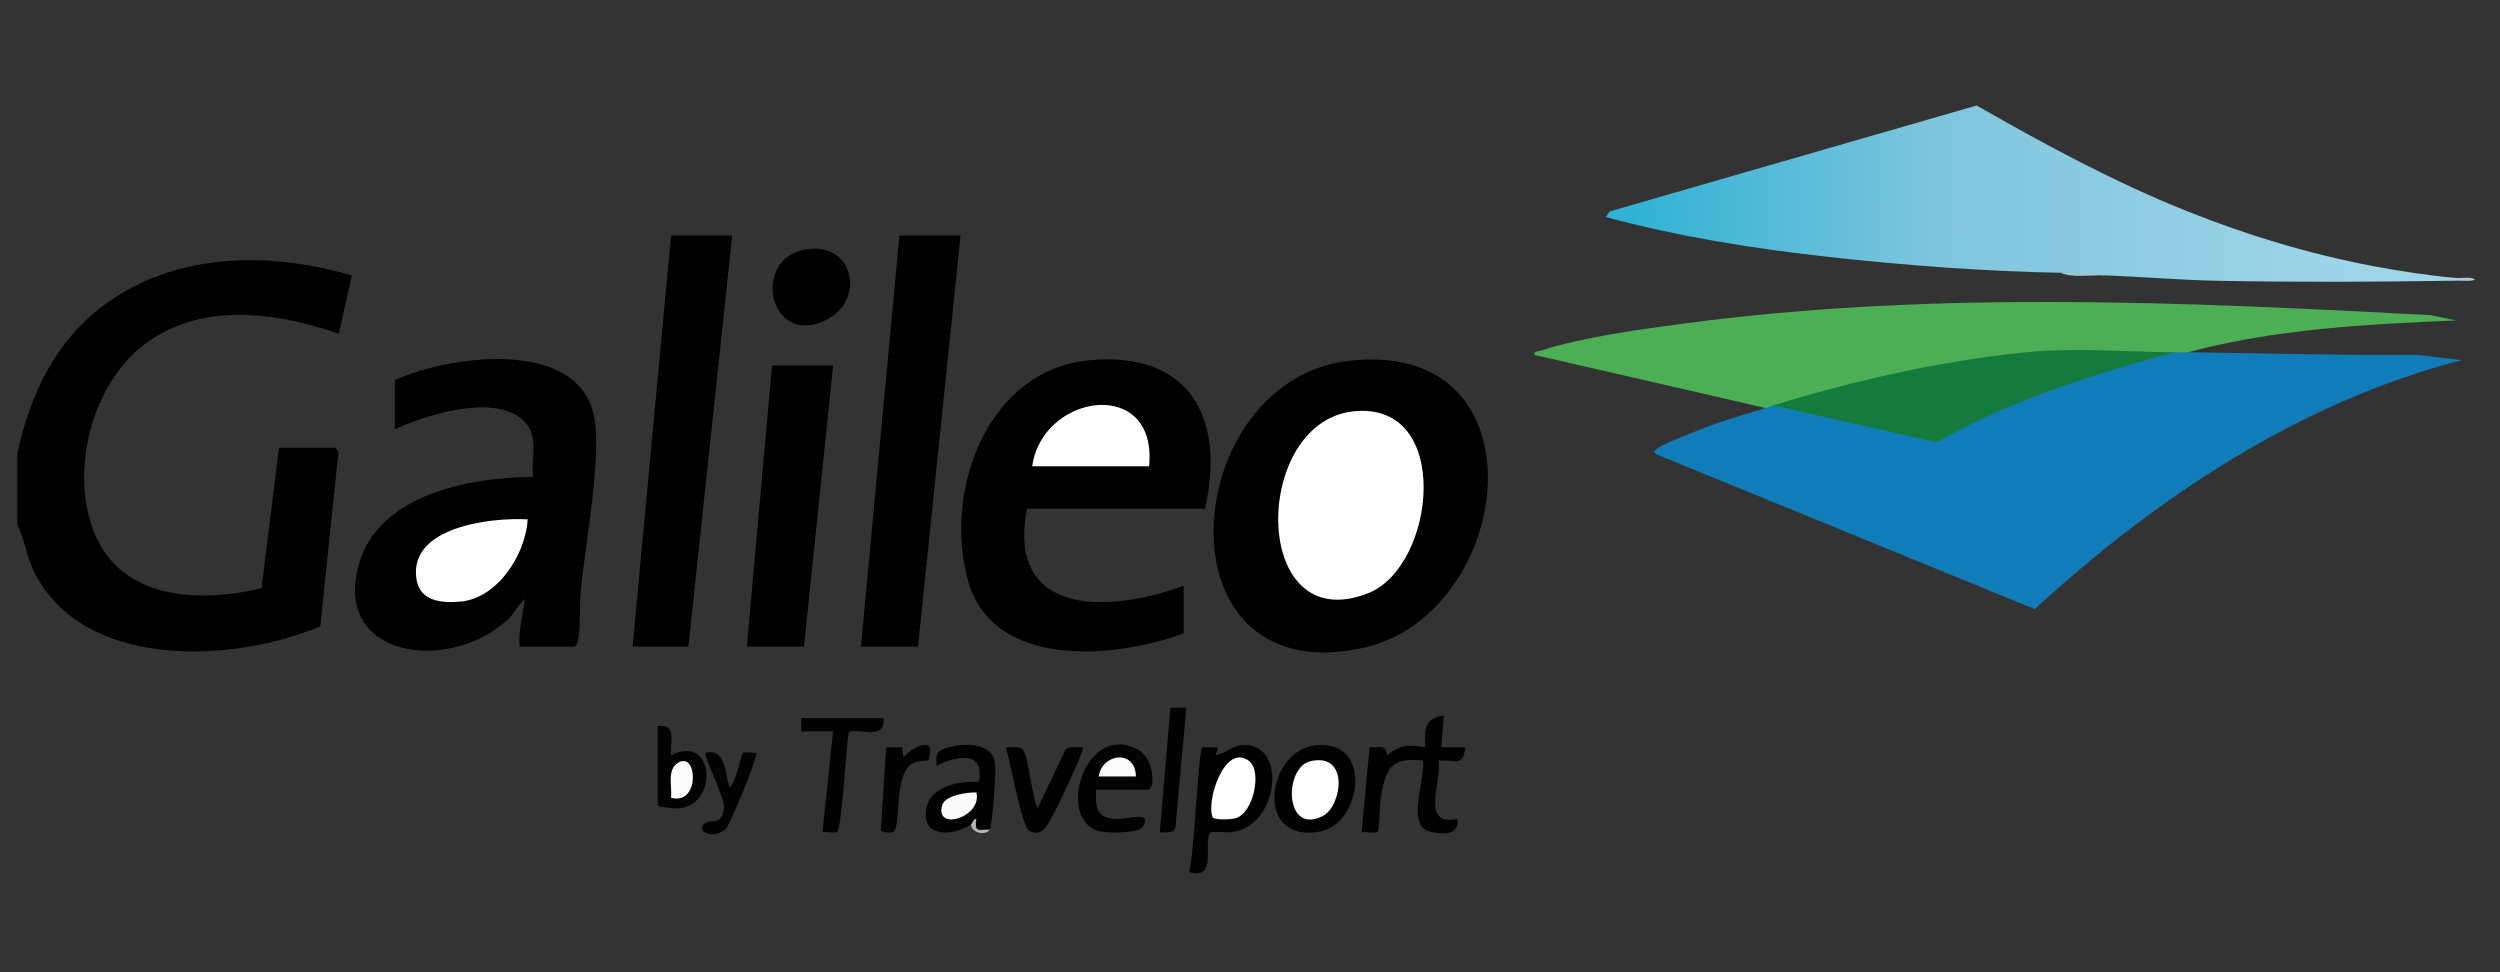 <?xml version="1.0" encoding="UTF-8"?> <svg xmlns="http://www.w3.org/2000/svg" width="126" height="49" viewBox="0 0 126 49" fill="none"><rect x="0" y="0" width="126" height="49" fill="#333333" stroke="none"/><g clip-path="url(#clip0_7657_26322)"><path d="M0.875 22.833C1.528 19.879 2.771 17.207 5.248 15.372C8.864 12.695 13.557 12.675 17.737 13.884L17.073 16.822C13.892 15.716 10.106 15.194 7.255 17.377C4.614 19.402 3.522 23.738 4.731 26.801C6.091 30.241 10.056 30.403 13.183 29.646L14.06 22.568H16.872C16.919 22.568 17.098 22.764 17.048 22.87L16.143 31.567C11.742 33.422 4.136 33.793 1.696 28.767C1.325 28.002 1.246 27.186 0.875 26.444V22.836L0.875 22.833Z" fill="black"></path><path d="M123.789 14.008C124.085 14.036 124.47 13.929 124.727 14.075C124.727 14.197 123.965 14.139 123.789 14.142V14.008Z" fill="#ACCCD8"></path><path d="M103.831 13.747C100.006 13.68 95.924 13.365 92.118 12.943C88.354 12.527 84.587 11.927 80.938 10.938L81.125 10.656L99.62 5.317C103.058 7.28 106.54 9.168 110.223 10.642C113.235 11.848 116.385 12.803 119.627 13.415C120.989 13.672 122.4 13.887 123.779 14.012C123.896 14.052 123.893 14.096 123.779 14.146C119.831 14.211 115.74 14.227 111.792 14.152C109.918 14.116 107.989 13.954 106.107 13.878L103.831 13.744V13.747Z" fill="url(#paint0_linear_7657_26322)"></path><path d="M106.104 13.881C105.369 13.851 104.482 14.015 103.828 13.747C104.56 13.761 105.456 13.624 106.104 13.881Z" fill="#9AC5D4"></path><path d="M110.264 17.754C114.125 17.802 117.984 17.919 121.851 17.883L124.054 18.153C115.898 20.27 108.683 25.067 102.549 30.699L83.489 22.9C83.321 22.766 83.332 22.763 83.489 22.632C83.804 22.372 84.79 22.021 85.231 21.834C86.465 21.306 87.702 20.962 88.975 20.56C89.017 20.186 89.118 20.153 89.377 20.426L90.408 20.387L97.55 22.049C101.259 20.013 105.391 18.335 109.593 17.754C109.808 17.494 110.049 17.492 110.264 17.754Z" fill="#107DBA"></path><path d="M88.977 20.561L77.331 17.886C77.3 17.693 77.562 17.704 77.702 17.66C79.791 16.984 82.706 16.596 84.912 16.303C97.323 14.644 110.042 15.214 122.512 15.884L123.785 16.149C119.253 16.342 114.657 16.582 110.262 17.755C110.039 17.755 109.816 17.755 109.592 17.755L107.652 17.975C101.835 17.573 95.997 18.785 90.387 20.404L89.376 20.43C89.24 20.471 89.108 20.522 88.974 20.564L88.977 20.561Z" fill="#4CAF56"></path><path d="M109.591 17.754C105.456 18.885 101.337 20.158 97.604 22.297L89.375 20.429C93.415 19.195 97.688 18.212 101.909 17.774C104.495 17.506 106.994 17.726 109.591 17.757V17.754Z" fill="#157B3C"></path><path d="M36.903 11.874L34.695 32.589H31.883L33.823 11.874H36.903Z" fill="black"></path><path d="M48.411 11.874L46.267 32.589H43.391L45.331 11.874H48.411Z" fill="black"></path><path d="M41.991 18.422L40.519 32.59H37.641L38.911 18.422H41.991Z" fill="black"></path><path d="M40.611 12.571C43.087 12.169 43.615 15.159 41.633 16.131C38.754 17.544 37.83 13.023 40.611 12.571Z" fill="black"></path><path d="M67.934 18.193C78.059 16.978 76.373 31.023 68.641 32.665C58.184 34.885 59.398 19.218 67.934 18.193Z" fill="black"></path><path d="M68.207 20.732C73.247 20.195 72.37 28.555 68.955 29.898C63.01 32.238 63.072 21.276 68.207 20.732Z" fill="#FEFEFE"></path><path d="M19.9 19.156C22.594 17.93 28.933 17.037 29.901 20.801C30.401 22.744 29.488 27.483 29.273 29.716C29.201 30.465 29.265 31.551 29.139 32.255C29.12 32.366 29.03 32.59 28.938 32.59H26.193C26.118 31.771 26.35 30.984 26.459 30.186C26.143 30.423 25.931 30.898 25.643 31.174C22.681 33.994 16.647 33.187 18.118 28.34C19.168 24.883 23.722 24.062 26.861 24.037C26.76 22.959 27.227 21.856 26.263 21.091C24.747 19.885 21.514 20.901 19.9 21.63V19.156Z" fill="black"></path><path d="M26.598 26.176C26.489 27.944 25.082 30.161 23.192 30.323C22.248 30.404 21.148 30.303 20.986 29.172C20.603 26.545 24.752 26.07 26.601 26.176H26.598Z" fill="#FEFEFE"></path><path d="M60.729 25.64H51.758C50.697 31.144 56.002 30.892 59.657 29.516V31.923C56.2 33.19 50.007 33.768 48.776 29.22C47.544 24.671 49.792 18.631 54.907 18.157C60.023 17.682 61.765 21.147 60.729 25.64Z" fill="black"></path><path d="M57.915 23.501H52.023C52.534 19.807 58.353 18.966 57.915 23.501Z" fill="#FEFEFE"></path><path d="M72.643 37.664H73.849C73.743 38.667 73.366 38.279 72.509 38.332C72.671 39.432 71.56 41.657 73.447 41.275C73.573 42.118 72.71 42.059 72.071 41.914C70.828 41.632 71.875 39.231 71.708 38.334C70.018 38.119 69.812 38.859 69.58 40.289C69.535 40.56 69.538 41.828 69.424 41.936C69.357 42.001 68.804 41.911 68.625 41.945L69.027 37.667C69.505 37.689 69.882 37.474 69.898 38.069C70.582 37.516 70.998 37.525 71.839 37.667C71.791 36.773 71.755 36.209 72.774 36.062L72.64 37.667L72.643 37.664Z" fill="#010101"></path><path d="M44.532 36.194C44.619 37.285 43.544 36.747 42.792 36.864C42.647 37.392 42.432 41.907 42.178 41.949C41.966 41.985 41.681 41.912 41.452 41.94L41.988 36.861H40.383V36.191H44.532V36.194Z" fill="#020202"></path><path d="M52.296 40.738L53.695 37.795C53.91 37.578 54.289 37.681 54.569 37.667C54.639 37.728 54.348 38.362 54.281 38.516C53.991 39.189 53.058 41.244 52.681 41.73C52.463 42.012 52.061 42.059 51.821 41.813C51.45 41.434 50.93 38.373 50.688 37.667C50.95 37.684 51.391 37.572 51.562 37.795C51.846 38.175 52.005 40.169 52.296 40.738Z" fill="#010101"></path><path d="M59.793 35.66L59.238 41.725C59.143 42.029 58.713 41.94 58.453 41.946L58.989 35.663H59.793V35.66Z" fill="#020202"></path><path d="M46.795 38.322C46.75 38.364 46.052 38.27 45.731 38.7C45.122 39.515 45.379 41.45 45.08 41.863C44.955 42.036 44.575 41.95 44.391 41.88L44.664 37.663H45.468L45.535 38.197C45.706 37.856 46.87 37.158 46.887 37.806C46.887 37.865 46.817 38.303 46.797 38.322H46.795Z" fill="#030303"></path><path d="M36.763 39.671C37.101 39.501 37.318 38.06 37.447 37.951C37.539 37.873 37.933 37.965 38.1 37.937C38.257 38.071 36.768 41.606 36.587 41.771C35.908 42.383 34.981 41.849 35.554 41.475C35.847 41.285 36.425 41.634 36.489 40.668C36.52 40.23 35.439 38.041 35.556 37.937C36.573 37.689 36.542 38.973 36.763 39.674V39.671Z" fill="#030303"></path><path d="M61.013 41.958C60.591 42.318 61.426 44.429 59.93 43.949C60.187 43.189 60.382 37.898 60.6 37.669C60.645 37.621 61.234 37.697 61.401 37.669L61.267 38.068C61.77 37.971 62.127 37.557 62.688 37.546C64.883 37.499 64.459 41.592 62.127 41.933C61.867 41.972 61.094 41.891 61.016 41.958H61.013Z" fill="#010101"></path><path d="M62.97 38.37C63.615 38.892 63.171 41.034 62.241 41.246C61.984 41.305 61.339 41.335 61.124 41.212C60.756 40.347 61.758 37.39 62.97 38.37Z" fill="#FDFDFD"></path><path d="M49.882 41.809C49.522 42.083 48.833 41.779 49.123 41.337C49.134 41.323 49.134 41.672 48.944 41.541C48.135 42.102 46.568 42.267 46.66 40.941C46.752 39.615 48.31 39.363 49.346 39.402C49.631 37.805 48.202 38.079 47.205 38.601C47.177 38.135 47.135 37.906 47.604 37.73C48.369 37.442 49.974 37.356 50.142 38.408C50.215 38.872 50.039 41.407 49.882 41.809Z" fill="#010101"></path><path d="M48.94 41.543C49.01 41.496 49.046 41.261 49.206 41.275C49.122 41.965 49.267 41.817 49.876 41.808C49.761 42.102 48.963 42.04 48.938 41.54L48.94 41.543Z" fill="#B3B3B3"></path><path d="M49.209 39.94C49.525 41.188 47.081 41.933 47.492 40.568C47.637 40.085 48.754 39.92 49.209 39.94Z" fill="#FAFAFA"></path><path d="M33.151 36.596C34.142 36.44 33.757 37.409 33.821 38.068C36.024 36.926 36.256 40.64 34.148 40.748C34.011 40.754 33.148 40.659 33.148 40.609V36.599L33.151 36.596Z" fill="#030303"></path><path d="M33.823 40.206C33.879 39.642 33.611 38.816 34.15 38.458C35.161 37.791 35.303 40.622 33.823 40.206Z" fill="#FBFBFB"></path><path d="M66.328 37.559C69.237 37.275 68.631 41.519 66.526 41.91C63.167 42.532 63.829 37.805 66.328 37.559Z" fill="#010101"></path><path d="M66.049 38.363C68.02 37.911 67.644 40.617 66.675 41.122C64.731 42.133 64.687 38.676 66.049 38.363Z" fill="#FDFDFD"></path><path d="M55.246 39.802C55.196 40.69 55.246 41.218 56.245 41.279C56.762 41.31 58.147 40.819 57.594 41.678C57.382 42.005 55.868 41.988 55.478 41.91C53.157 41.441 54.64 36.337 57.348 37.772C58.183 38.216 58.242 39.802 57.857 39.802H55.246Z" fill="#030303"></path><path d="M57.249 39.133H55.375C55.554 37.949 57.237 37.767 57.249 39.133Z" fill="#FBFBFB"></path></g><defs><linearGradient id="paint0_linear_7657_26322" x1="82.111" y1="9.98" x2="118.968" y2="10.033" gradientUnits="userSpaceOnUse"><stop stop-color="#2FB2D4"></stop><stop offset="0.42" stop-color="#7FC5DE"></stop><stop offset="1" stop-color="#9FD5E8"></stop></linearGradient><clipPath id="clip0_7657_26322"><rect width="124.244" height="48.25" fill="white" transform="translate(0.875 0.375)"></rect></clipPath></defs></svg> 